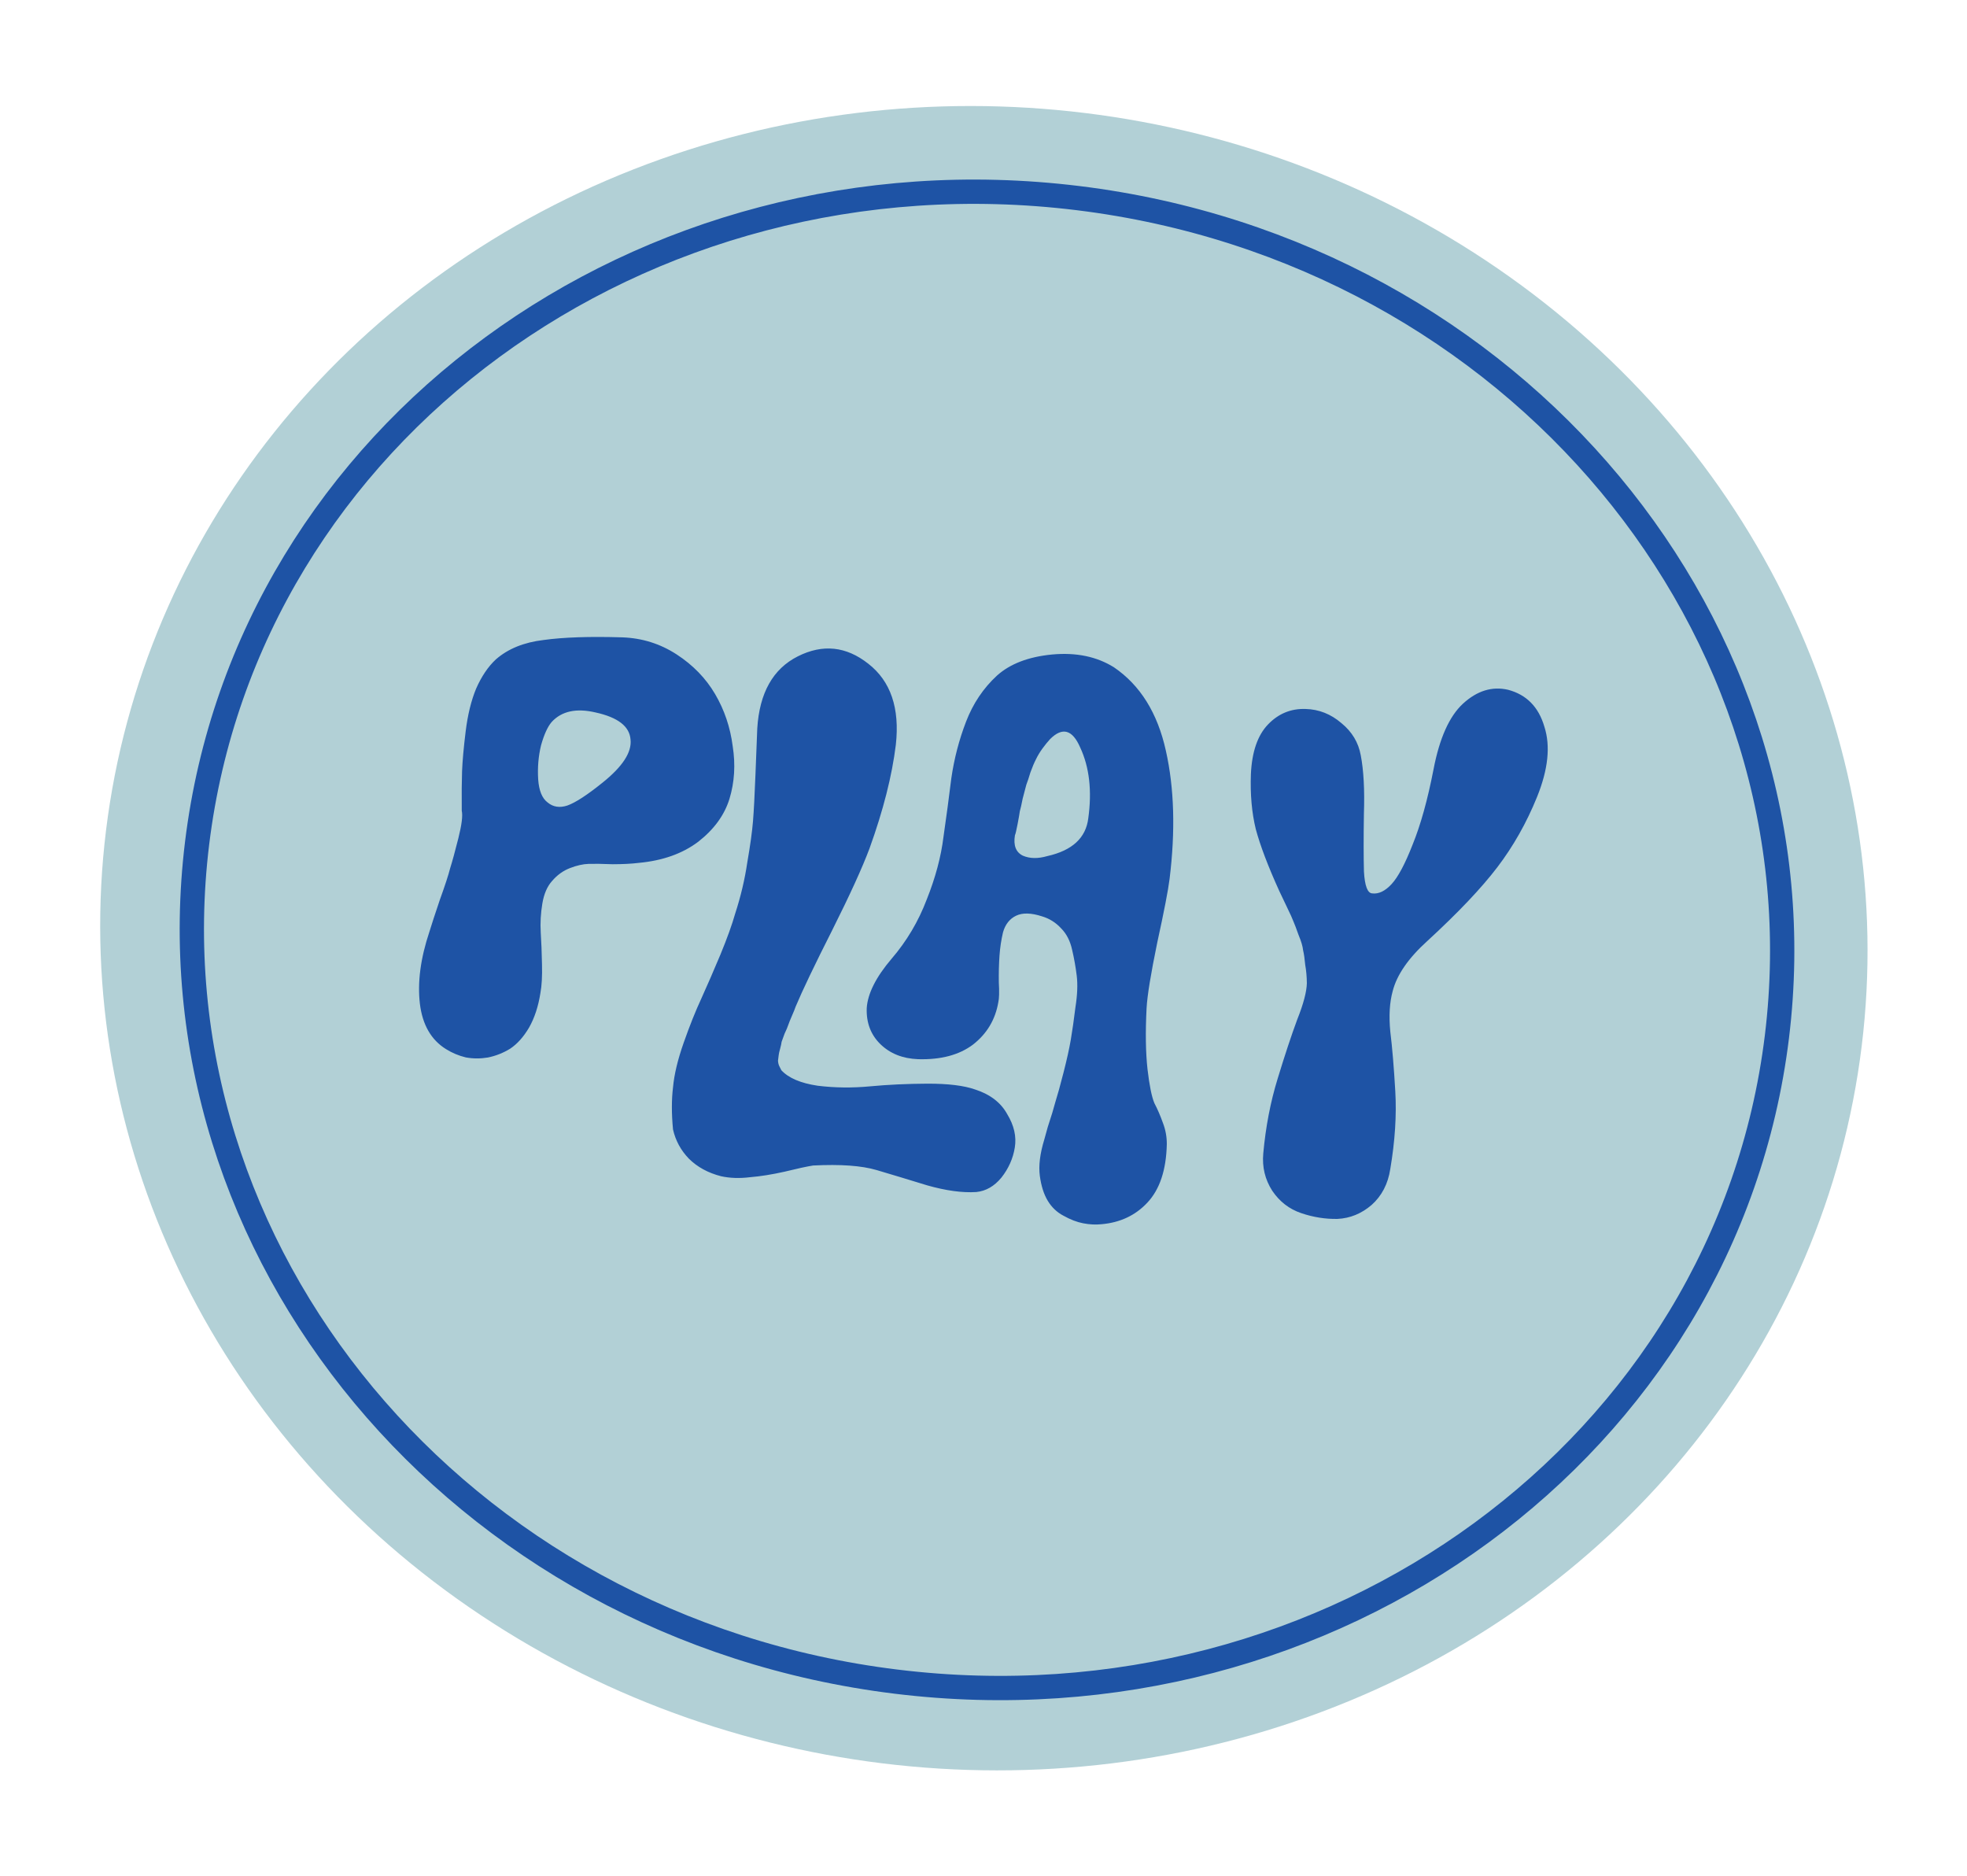 <svg xmlns="http://www.w3.org/2000/svg" fill="none" viewBox="0 0 215 205" height="205" width="215">
<ellipse fill="#B2D0D6" transform="rotate(7.002 107.54 102.534)" ry="90.858" rx="96.672" cy="102.534" cx="107.54"></ellipse>
<path stroke-width="2.656" stroke="#1E53A5" d="M194.221 113.321C188.732 158.016 145.689 189.647 97.928 183.781C50.167 177.916 16.058 136.808 21.548 92.113C27.037 47.419 70.08 15.787 117.841 21.653C165.601 27.519 199.711 68.626 194.221 113.321Z"></path>
<path fill="#1E53A5" d="M59.074 108.492C58.845 109.975 58.429 111.245 57.827 112.304C57.231 113.317 56.547 114.082 55.775 114.601C55.009 115.074 54.19 115.398 53.319 115.574C52.499 115.71 51.697 115.706 50.913 115.562C50.133 115.372 49.415 115.071 48.758 114.66C47.134 113.658 46.18 112.007 45.896 109.706C45.618 107.359 45.964 104.734 46.934 101.832C47.171 101.059 47.549 99.901 48.069 98.36C48.641 96.778 49.019 95.621 49.203 94.888C49.434 94.161 49.734 93.065 50.103 91.6C50.471 90.135 50.594 89.135 50.471 88.6C50.456 86.805 50.467 85.366 50.505 84.285C50.55 83.158 50.68 81.71 50.897 79.943C51.12 78.13 51.5 76.571 52.038 75.268C52.628 73.925 53.349 72.857 54.201 72.064C55.524 70.905 57.263 70.198 59.419 69.944C61.58 69.643 64.448 69.546 68.022 69.655C70.184 69.732 72.161 70.352 73.954 71.516C75.746 72.681 77.15 74.128 78.165 75.857C79.18 77.587 79.82 79.483 80.086 81.546C80.404 83.567 80.286 85.488 79.732 87.308C79.184 89.082 78.048 90.642 76.325 91.988C74.608 93.288 72.436 94.06 69.809 94.303C69.043 94.398 68.093 94.447 66.959 94.449C65.832 94.405 64.96 94.392 64.344 94.411C63.728 94.43 63.048 94.582 62.305 94.869C61.562 95.155 60.915 95.619 60.364 96.259C59.819 96.853 59.458 97.682 59.28 98.746C59.102 99.81 59.043 100.865 59.104 101.911C59.17 102.91 59.216 104.072 59.242 105.397C59.274 106.676 59.218 107.707 59.074 108.492ZM65.859 85.534C68.058 83.774 69.077 82.2 68.918 80.811C68.81 79.382 67.538 78.399 65.102 77.864C62.991 77.369 61.391 77.715 60.301 78.903C59.86 79.415 59.473 80.265 59.138 81.451C58.85 82.643 58.745 83.881 58.824 85.165C58.908 86.403 59.252 87.248 59.858 87.7C60.457 88.198 61.175 88.31 62.011 88.035C62.9 87.719 64.183 86.886 65.859 85.534ZM106.602 119.074C108.236 119.605 109.401 120.503 110.095 121.768C110.841 122.993 111.117 124.207 110.922 125.411C110.727 126.614 110.238 127.71 109.456 128.7C108.679 129.643 107.765 130.168 106.713 130.275C105.191 130.371 103.403 130.128 101.351 129.546C99.304 128.917 97.46 128.36 95.82 127.875C94.18 127.39 91.864 127.224 88.872 127.376C88.198 127.482 87.155 127.708 85.744 128.054C84.384 128.359 83.132 128.559 81.988 128.654C80.837 128.796 79.78 128.761 78.814 128.548C77.396 128.185 76.223 127.545 75.297 126.629C74.418 125.718 73.84 124.656 73.564 123.442C73.398 121.722 73.398 120.188 73.563 118.84C73.688 117.439 74.077 115.811 74.73 113.955C75.382 112.1 76.03 110.48 76.672 109.096C77.32 107.665 78.011 106.074 78.745 104.323C79.485 102.526 80.022 101.034 80.357 99.847C80.963 97.987 81.404 96.129 81.678 94.274C82.006 92.379 82.215 90.871 82.305 89.749C82.396 88.627 82.485 86.938 82.573 84.683C82.661 82.428 82.728 80.737 82.772 79.609C83.013 75.721 84.492 73.094 87.209 71.728C89.926 70.363 92.489 70.63 94.9 72.531C97.356 74.438 98.362 77.394 97.917 81.399C97.5 84.794 96.541 88.57 95.039 92.729C94.264 94.805 92.908 97.778 90.969 101.647C89.037 105.469 87.703 108.255 86.969 110.006C86.894 110.233 86.758 110.57 86.561 111.018C86.365 111.466 86.229 111.804 86.154 112.03C86.079 112.257 85.946 112.571 85.755 112.973C85.616 113.333 85.509 113.627 85.434 113.854C85.411 114.04 85.357 114.293 85.27 114.613C85.189 114.886 85.138 115.116 85.115 115.302C85.092 115.488 85.066 115.697 85.038 115.929C85.056 116.168 85.103 116.362 85.178 116.513C85.254 116.664 85.33 116.815 85.406 116.966C86.198 117.819 87.522 118.382 89.376 118.657C91.236 118.886 93.145 118.908 95.103 118.724C97.061 118.539 99.15 118.442 101.37 118.431C103.637 118.426 105.381 118.64 106.602 119.074ZM127.536 125.044C127.473 127.868 126.762 130 125.406 131.438C124.101 132.835 122.423 133.621 120.372 133.794C119.75 133.859 119.094 133.825 118.402 133.693C117.71 133.561 116.989 133.284 116.238 132.861C115.528 132.491 114.958 131.949 114.526 131.235C114.095 130.521 113.805 129.612 113.657 128.508C113.51 127.404 113.672 126.079 114.146 124.532C114.226 124.259 114.353 123.802 114.526 123.162C114.901 122.028 115.178 121.118 115.357 120.432C115.588 119.705 115.885 118.632 116.248 117.214C116.611 115.795 116.876 114.6 117.042 113.629C117.215 112.612 117.383 111.429 117.549 110.08C117.761 108.737 117.808 107.586 117.69 106.628C117.572 105.669 117.404 104.728 117.187 103.804C116.976 102.834 116.576 102.054 115.988 101.462C115.405 100.824 114.704 100.384 113.884 100.142C112.703 99.76 111.762 99.739 111.059 100.078C110.357 100.416 109.882 101.019 109.634 101.885C109.438 102.711 109.309 103.569 109.247 104.458C109.185 105.347 109.161 106.312 109.175 107.352C109.235 108.398 109.216 109.127 109.118 109.54C108.791 111.436 107.87 112.975 106.356 114.158C104.848 115.294 102.847 115.827 100.353 115.757C98.662 115.691 97.29 115.145 96.235 114.118C95.181 113.092 94.682 111.78 94.736 110.181C94.838 108.589 95.743 106.788 97.453 104.78C99.105 102.858 100.385 100.702 101.292 98.312C102.246 95.927 102.857 93.642 103.126 91.456C103.441 89.276 103.727 87.14 103.984 85.047C104.293 82.914 104.829 80.855 105.592 78.872C106.355 76.888 107.481 75.209 108.972 73.835C110.405 72.547 112.411 71.779 114.991 71.529C117.617 71.285 119.873 71.751 121.758 72.927C124.633 74.885 126.526 77.926 127.435 82.05C128.351 86.128 128.486 90.794 127.84 96.049C127.692 97.258 127.241 99.587 126.487 103.035C125.785 106.442 125.398 108.825 125.325 110.185C125.191 112.813 125.225 115.035 125.427 116.854C125.634 118.626 125.883 119.86 126.176 120.557C126.52 121.213 126.832 121.936 127.113 122.726C127.399 123.469 127.54 124.242 127.536 125.044ZM114.48 93.559C117.199 92.948 118.689 91.574 118.952 89.435C119.37 86.418 119.073 83.832 118.063 81.678C117.217 79.733 116.12 79.433 114.775 80.779C114.503 81.076 114.224 81.419 113.94 81.809C113.657 82.199 113.419 82.595 113.228 82.996C113.043 83.351 112.844 83.822 112.63 84.41C112.468 84.956 112.318 85.41 112.179 85.77C112.093 86.09 111.96 86.593 111.782 87.279C111.655 87.925 111.552 88.384 111.471 88.657C111.442 88.89 111.362 89.352 111.23 90.044C111.097 90.736 111 91.149 110.936 91.282C110.752 92.393 111.039 93.136 111.795 93.512C112.557 93.842 113.452 93.857 114.48 93.559ZM136.727 84.608C136.838 82.167 137.462 80.355 138.599 79.173C139.735 77.991 141.103 77.427 142.701 77.482C144.16 77.519 145.465 78.034 146.618 79.025C147.777 79.97 148.482 81.142 148.735 82.542C149.053 84.186 149.168 86.325 149.08 88.957C149.04 91.596 149.041 93.697 149.085 95.26C149.176 96.829 149.48 97.621 149.997 97.638C150.694 97.723 151.397 97.385 152.104 96.622C152.812 95.859 153.579 94.419 154.405 92.302C155.284 90.144 156.045 87.405 156.689 84.085C157.344 80.673 158.417 78.279 159.907 76.904C161.45 75.489 163.094 74.982 164.838 75.385C166.85 75.916 168.172 77.258 168.804 79.413C169.489 81.527 169.221 84.09 168.002 87.103C166.851 89.936 165.404 92.496 163.659 94.784C161.915 97.072 159.367 99.756 156.014 102.838C153.944 104.708 152.681 106.535 152.225 108.32C151.885 109.553 151.798 111.029 151.965 112.749C152.178 114.475 152.359 116.645 152.51 119.26C152.661 121.875 152.478 124.708 151.962 127.76C151.716 129.382 151.036 130.691 149.922 131.687C148.814 132.637 147.571 133.145 146.194 133.212C144.869 133.238 143.55 133.029 142.235 132.584C140.921 132.14 139.864 131.325 139.066 130.142C138.273 128.911 137.944 127.549 138.08 126.055C138.342 123.161 138.865 120.44 139.649 117.893C140.44 115.299 141.153 113.144 141.789 111.429C142.471 109.719 142.822 108.393 142.844 107.451C142.836 106.742 142.777 106.074 142.665 105.447C142.605 104.778 142.529 104.25 142.435 103.861C142.393 103.431 142.227 102.867 141.934 102.171C141.689 101.479 141.511 101.009 141.4 100.759C141.294 100.463 141.035 99.888 140.62 99.035C140.206 98.182 139.943 97.63 139.832 97.38C138.606 94.681 137.75 92.428 137.263 90.621C136.824 88.821 136.645 86.816 136.727 84.608Z"></path>
</svg>
